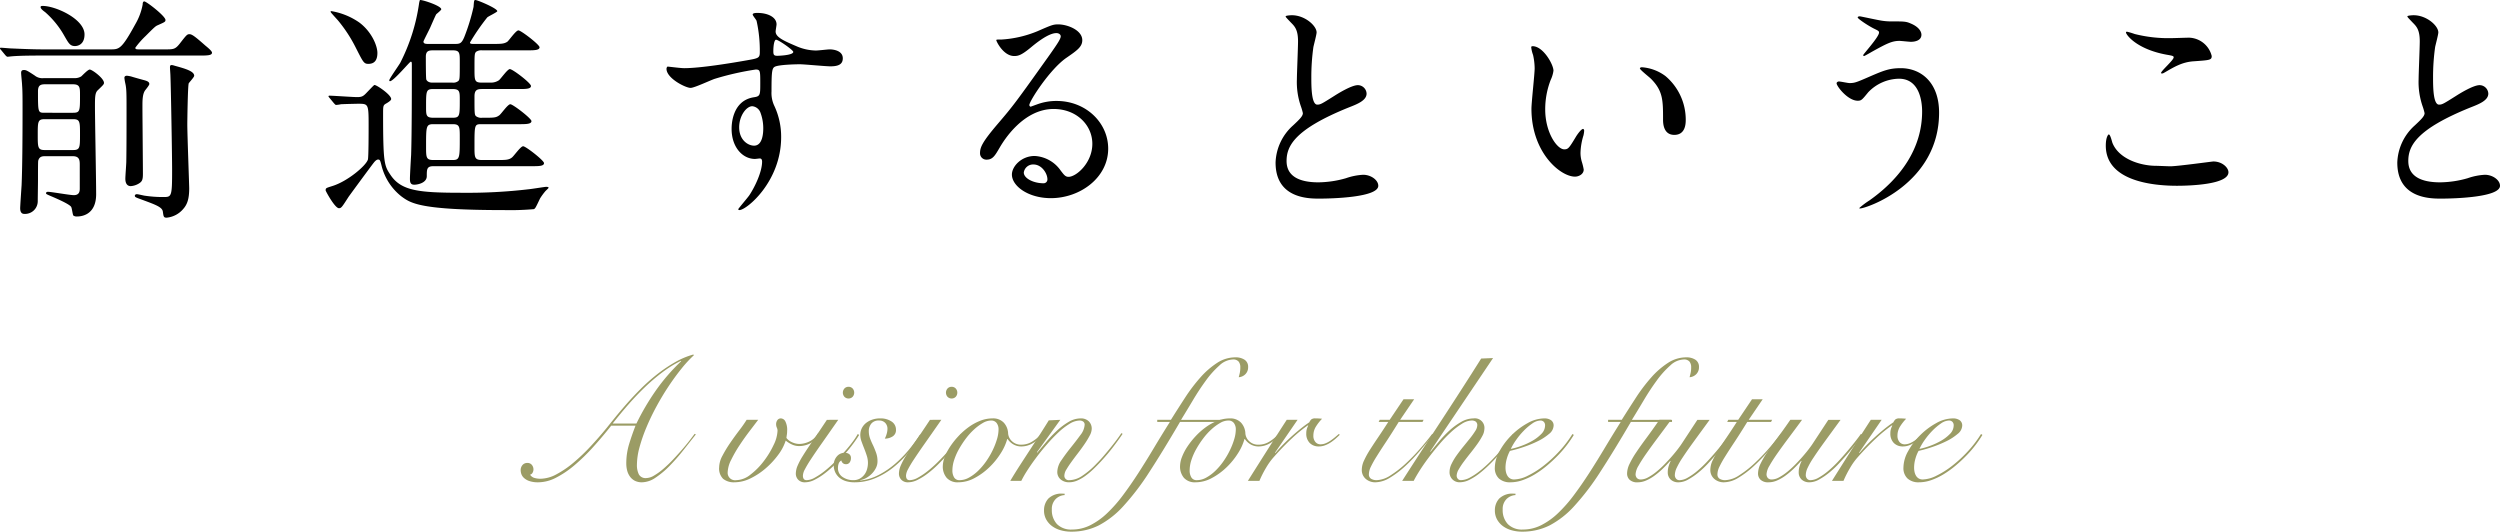 <svg xmlns="http://www.w3.org/2000/svg" width="598.877" height="127.356" viewBox="0 0 598.877 127.356"><defs><style>.cls-1{fill:#9b9c65;}</style></defs><g id="レイヤー_2" data-name="レイヤー 2"><g id="レイヤー_1-2" data-name="レイヤー 1"><path class="cls-1" d="M146.417,101.972q-2.084,2.637-4.294,5.081a46.813,46.813,0,0,1-4.443,4.337,23.262,23.262,0,0,1-4.444,3.019,9.348,9.348,0,0,1-4.252,1.127,6.362,6.362,0,0,1-2.232-.319,3.627,3.627,0,0,1-1.275-.765,2.271,2.271,0,0,1-.6-.936,3.035,3.035,0,0,1-.149-.871,1.86,1.86,0,0,1,.426-1.233,1.46,1.46,0,0,1,1.19-.511,1.3,1.3,0,0,1,1.063.468,1.687,1.687,0,0,1,.383,1.106,1.56,1.56,0,0,1-.213.765.889.889,0,0,1-.595.468,1.8,1.8,0,0,0,1.063.786,5.137,5.137,0,0,0,1.4.192,8.288,8.288,0,0,0,3.848-1.063,23.53,23.53,0,0,0,4.082-2.785,45.373,45.373,0,0,0,4.1-3.912q2.041-2.19,3.912-4.486.807-1.02,2.02-2.509t2.742-3.231q1.532-1.743,3.338-3.551a44.55,44.55,0,0,1,3.848-3.422,35.244,35.244,0,0,1,4.252-2.892,19.379,19.379,0,0,1,4.507-1.913l.127.17a29.23,29.23,0,0,0-3.018,3.274q-1.573,1.956-3.083,4.231t-2.87,4.783q-1.36,2.51-2.4,5a37.848,37.848,0,0,0-1.658,4.784,16.328,16.328,0,0,0-.616,4.209,5.046,5.046,0,0,0,.446,2.232,1.809,1.809,0,0,0,1.807.915,3.826,3.826,0,0,0,1.85-.6,14.533,14.533,0,0,0,2.189-1.573,29.121,29.121,0,0,0,2.275-2.169q1.126-1.189,2.148-2.359t1.828-2.211q.807-1.043,1.276-1.68l.3.128-3.061,3.869a45.256,45.256,0,0,1-3.274,3.72,20.7,20.7,0,0,1-3.338,2.785,5.871,5.871,0,0,1-3.21,1.106,3.742,3.742,0,0,1-1.722-.361,3.308,3.308,0,0,1-1.17-1,4.247,4.247,0,0,1-.68-1.445,6.646,6.646,0,0,1-.212-1.7,15.865,15.865,0,0,1,.68-4.656q.68-2.232,1.531-4.4Zm6.038-.51a58.382,58.382,0,0,1,4.528-7.739,46.322,46.322,0,0,1,6.187-7.185l-.085-.085a27.332,27.332,0,0,0-4.4,2.721,46.216,46.216,0,0,0-4.189,3.571q-2.04,1.957-3.975,4.167t-3.763,4.55Z"/><path class="cls-1" d="M181.624,100.569l-2.041,2.679q-1.234,1.615-2.4,3.38a30.86,30.86,0,0,0-2.02,3.508,7.114,7.114,0,0,0-.85,3.019,1.779,1.779,0,0,0,2.041,1.871,5.667,5.667,0,0,0,3.4-1.318,16.647,16.647,0,0,0,3.189-3.211,20.947,20.947,0,0,0,2.382-3.911,8.494,8.494,0,0,0,.935-3.423,1.789,1.789,0,0,0-.17-.723,2.06,2.06,0,0,1-.17-.851,1.6,1.6,0,0,1,.3-.935.978.978,0,0,1,.851-.425,1.26,1.26,0,0,1,1.041.68,4.483,4.483,0,0,1,.447,2.339,5.525,5.525,0,0,1-.064.871c-.042.27-.078.532-.106.787a3.341,3.341,0,0,0,1.361,1.042,4.2,4.2,0,0,0,1.743.4,5.7,5.7,0,0,0,2.36-.574,4.712,4.712,0,0,0,2.062-1.892l.34.212a3.842,3.842,0,0,1-.829,1.148,5.85,5.85,0,0,1-1.17.872,5.757,5.757,0,0,1-2.806.744,4.1,4.1,0,0,1-1.785-.4,6.435,6.435,0,0,1-1.446-.914,11.647,11.647,0,0,1-1.807,3.423,19.618,19.618,0,0,1-3,3.231,16.691,16.691,0,0,1-3.635,2.4,8.712,8.712,0,0,1-3.806.935,4.062,4.062,0,0,1-2.742-.829,3.459,3.459,0,0,1-.957-2.743,6.089,6.089,0,0,1,.787-2.785,29.744,29.744,0,0,1,1.849-3.061q1.062-1.552,2.169-3a31.133,31.133,0,0,0,1.785-2.551Z"/><path class="cls-1" d="M200.8,100.569q-2.34,3.36-3.955,5.655t-2.615,3.827a26.258,26.258,0,0,0-1.445,2.424,3.467,3.467,0,0,0-.447,1.445q0,1.107.893,1.106a4.258,4.258,0,0,0,1.978-.617,16.851,16.851,0,0,0,2.359-1.594,28.893,28.893,0,0,0,2.466-2.211q1.233-1.233,2.318-2.445t1.913-2.339a15.722,15.722,0,0,0,1.211-1.849l.341.212q-.512.852-1.382,2.041t-1.977,2.445q-1.107,1.254-2.339,2.487a25.273,25.273,0,0,1-2.508,2.211,14.95,14.95,0,0,1-2.488,1.574,5.126,5.126,0,0,1-2.232.595,2.132,2.132,0,0,1-1.7-.638,2.1,2.1,0,0,1-.553-1.4,5.043,5.043,0,0,1,.405-1.892,17,17,0,0,1,1.3-2.445q.894-1.445,2.318-3.508t3.422-5.081Zm2.466-7.909a1.289,1.289,0,0,1,.978.4,1.5,1.5,0,0,1,0,2,1.386,1.386,0,0,1-1.956,0,1.5,1.5,0,0,1,0-2A1.289,1.289,0,0,1,203.265,92.66Z"/><path class="cls-1" d="M220.68,104.226a37.26,37.26,0,0,1-2.955,4.06,26.206,26.206,0,0,1-3.678,3.636,18.162,18.162,0,0,1-4.358,2.615,12.808,12.808,0,0,1-5.039,1,6.937,6.937,0,0,1-1.913-.255,4.545,4.545,0,0,1-1.552-.765,3.845,3.845,0,0,1-1.063-1.3,4,4,0,0,1-.4-1.85,3.094,3.094,0,0,1,.723-2,2.38,2.38,0,0,1,1.955-.893,1.629,1.629,0,0,1,1.042.319,1.141,1.141,0,0,1,.4.956,1.729,1.729,0,0,1-.3,1.021,1.018,1.018,0,0,1-.892.425,1.052,1.052,0,0,1-.744-.255,1.2,1.2,0,0,1-.362-.638,1.316,1.316,0,0,0-.637.744,3.006,3.006,0,0,0-.171,1,2.5,2.5,0,0,0,1.127,2.233,4.489,4.489,0,0,0,2.53.744,3.178,3.178,0,0,0,1.552-.362,3.514,3.514,0,0,0,1.1-.935,3.841,3.841,0,0,0,.66-1.339,5.734,5.734,0,0,0,.213-1.531,5.568,5.568,0,0,0-.277-1.68q-.278-.87-.617-1.722c-.227-.566-.439-1.127-.638-1.679a4.62,4.62,0,0,1-.3-1.552,3.624,3.624,0,0,1,.383-1.68,3.74,3.74,0,0,1,1.042-1.254,4.963,4.963,0,0,1,1.51-.787,5.742,5.742,0,0,1,1.785-.276,4.718,4.718,0,0,1,2.764.744,2.3,2.3,0,0,1,1.063,1.977,1.756,1.756,0,0,1-.829,1.616,3.459,3.459,0,0,1-1.849.51,5.593,5.593,0,0,0,.446-1.127,4.351,4.351,0,0,0,.191-1.211,2.02,2.02,0,0,0-.531-1.425,1.953,1.953,0,0,0-1.51-.574,2.2,2.2,0,0,0-1.828.744,2.8,2.8,0,0,0-.6,1.807,5.036,5.036,0,0,0,.32,1.786,17.673,17.673,0,0,0,.744,1.7q.383.85.7,1.743a5.9,5.9,0,0,1,.319,2,3.524,3.524,0,0,1-.361,1.552,5.239,5.239,0,0,1-.957,1.36,5.983,5.983,0,0,1-1.339,1.042,4.538,4.538,0,0,1-1.51.553l.085.085a12.368,12.368,0,0,0,4.38-1.34,20.451,20.451,0,0,0,3.891-2.636,28.079,28.079,0,0,0,3.337-3.4,37.692,37.692,0,0,0,2.679-3.636Z"/><path class="cls-1" d="M225.5,100.569q-2.34,3.36-3.954,5.655t-2.616,3.827a26.258,26.258,0,0,0-1.445,2.424,3.463,3.463,0,0,0-.446,1.445q0,1.107.892,1.106a4.258,4.258,0,0,0,1.978-.617,16.851,16.851,0,0,0,2.359-1.594,28.742,28.742,0,0,0,2.466-2.211q1.233-1.233,2.317-2.445t1.915-2.339a15.692,15.692,0,0,0,1.21-1.849l.341.212q-.512.852-1.382,2.041t-1.977,2.445q-1.105,1.254-2.339,2.487a25.273,25.273,0,0,1-2.508,2.211,14.869,14.869,0,0,1-2.488,1.574,5.125,5.125,0,0,1-2.231.595,2.133,2.133,0,0,1-1.7-.638,2.1,2.1,0,0,1-.552-1.4,5.041,5.041,0,0,1,.4-1.892,16.822,16.822,0,0,1,1.3-2.445q.891-1.445,2.317-3.508t3.422-5.081Zm2.466-7.909a1.289,1.289,0,0,1,.978.4,1.5,1.5,0,0,1,0,2,1.386,1.386,0,0,1-1.956,0,1.5,1.5,0,0,1,0-2A1.289,1.289,0,0,1,227.968,92.66Z"/><path class="cls-1" d="M249.538,104.438a8.257,8.257,0,0,1-2.3,1.829,5.31,5.31,0,0,1-2.508.68,3.768,3.768,0,0,1-2.041-.532,4.142,4.142,0,0,1-1.318-1.254h-.085a12.615,12.615,0,0,1-1.573,3.444,17.647,17.647,0,0,1-2.744,3.359,15.719,15.719,0,0,1-3.507,2.552,8.228,8.228,0,0,1-3.912,1.02,3.483,3.483,0,0,1-2.763-1.063,4.154,4.154,0,0,1-.936-2.849,6.237,6.237,0,0,1,.468-2.168,12.716,12.716,0,0,1,1.3-2.488,19.152,19.152,0,0,1,1.955-2.466,16.761,16.761,0,0,1,2.445-2.168A12.466,12.466,0,0,1,234.8,100.8a8.048,8.048,0,0,1,2.956-.574,3.522,3.522,0,0,1,2.7,1.02,4.04,4.04,0,0,1,1.042,2.637,2.88,2.88,0,0,0,.914,1.807,3.075,3.075,0,0,0,2.274.829,4.8,4.8,0,0,0,2.4-.638,9.189,9.189,0,0,0,2.1-1.658Zm-21.388,8.207a3.112,3.112,0,0,0,.425,1.743,1.431,1.431,0,0,0,1.276.638,4.7,4.7,0,0,0,2.275-.617,10.211,10.211,0,0,0,2.168-1.616,15.248,15.248,0,0,0,1.935-2.274,19.235,19.235,0,0,0,1.552-2.637,17.48,17.48,0,0,0,1.041-2.657,8.374,8.374,0,0,0,.383-2.36,2.508,2.508,0,0,0-.446-1.509,1.593,1.593,0,0,0-1.382-.617,3.925,3.925,0,0,0-1.913.574,11.675,11.675,0,0,0-2.063,1.51,15.408,15.408,0,0,0-1.977,2.168,22.691,22.691,0,0,0-1.679,2.551,14.233,14.233,0,0,0-1.17,2.636A8.074,8.074,0,0,0,228.15,112.645Z"/><path class="cls-1" d="M254,100.569l-5.614,7.781.085.085q.894-1.062,2.084-2.487a30.378,30.378,0,0,1,2.551-2.7,16.33,16.33,0,0,1,2.828-2.147,5.67,5.67,0,0,1,2.912-.872,2.678,2.678,0,0,1,1.978.7,2.447,2.447,0,0,1,.7,1.808,3.616,3.616,0,0,1-.489,1.615,20.535,20.535,0,0,1-1.211,2q-.725,1.064-1.573,2.168t-1.574,2.105q-.723,1-1.211,1.828a2.9,2.9,0,0,0-.49,1.382,1.053,1.053,0,0,0,1.191,1.191,5.681,5.681,0,0,0,2.891-.914,19.592,19.592,0,0,0,3.657-3.083q.851-.85,1.722-1.871t1.68-2.02q.807-1,1.467-1.892t1.041-1.488l.3.17q-.852,1.276-2.19,3.04t-2.913,3.466q-.934,1.02-1.913,1.956a18.12,18.12,0,0,1-1.956,1.636,10,10,0,0,1-1.935,1.106,4.836,4.836,0,0,1-1.891.4,3.058,3.058,0,0,1-2.041-.68,2.314,2.314,0,0,1-.809-1.871A5.078,5.078,0,0,1,254.3,110.2q1.02-1.509,2.253-3.04t2.254-2.934a4.417,4.417,0,0,0,1.021-2.466.9.9,0,0,0-.341-.766,1.448,1.448,0,0,0-.892-.255,4.756,4.756,0,0,0-2.381.787,15.974,15.974,0,0,0-2.7,2.083,38.985,38.985,0,0,0-2.763,2.892q-1.383,1.594-2.572,3.189t-2.126,3.061a24.172,24.172,0,0,0-1.4,2.445H242.01q1.107-1.87,2.361-3.806t2.487-3.826q1.231-1.891,2.36-3.657t2.019-3.21Z"/><path class="cls-1" d="M277.217,101.079v-.51h3.273q1.658-2.636,3.4-5.315a40.148,40.148,0,0,1,3.658-4.826,19.56,19.56,0,0,1,4-3.487,7.976,7.976,0,0,1,4.38-1.339,3.876,3.876,0,0,1,2.21.574,1.982,1.982,0,0,1,.85,1.765,2.311,2.311,0,0,1-.638,1.679,2.455,2.455,0,0,1-1.615.744q.168-.594.277-1.126a6.547,6.547,0,0,0,.106-1.255,2.132,2.132,0,0,0-.4-1.36,1.665,1.665,0,0,0-1.382-.511,4.957,4.957,0,0,0-3.211,1.425,22.131,22.131,0,0,0-3.232,3.593q-1.593,2.168-3.1,4.7t-2.87,4.741h9.609v.51h-9.864q-4.083,6.975-7.314,11.948a59.555,59.555,0,0,1-6.208,8.164,21.461,21.461,0,0,1-5.953,4.677,14.522,14.522,0,0,1-6.59,1.488,9.282,9.282,0,0,1-2.445-.318,6.432,6.432,0,0,1-2.062-.957,5.034,5.034,0,0,1-1.446-1.595,4.385,4.385,0,0,1-.552-2.232,4.1,4.1,0,0,1,1.042-2.827,4.5,4.5,0,0,1,3.507-1.17h.383v.34a3.284,3.284,0,0,0-2.169.978,3.338,3.338,0,0,0-.892,2.466,4.886,4.886,0,0,0,1.232,3.508,4.755,4.755,0,0,0,3.614,1.3,9.657,9.657,0,0,0,4.38-1.042,16.822,16.822,0,0,0,4.019-2.87,33.742,33.742,0,0,0,3.784-4.294q1.848-2.466,3.7-5.336t3.72-6q1.87-3.125,3.827-6.229Z"/><path class="cls-1" d="M306.371,104.438a8.239,8.239,0,0,1-2.3,1.829,5.314,5.314,0,0,1-2.509.68,3.77,3.77,0,0,1-2.041-.532,4.138,4.138,0,0,1-1.317-1.254h-.085a12.645,12.645,0,0,1-1.573,3.444,17.685,17.685,0,0,1-2.744,3.359,15.765,15.765,0,0,1-3.507,2.552,8.229,8.229,0,0,1-3.913,1.02,3.484,3.484,0,0,1-2.763-1.063,4.154,4.154,0,0,1-.936-2.849,6.237,6.237,0,0,1,.468-2.168,12.716,12.716,0,0,1,1.3-2.488,19.162,19.162,0,0,1,1.956-2.466,16.709,16.709,0,0,1,2.445-2.168,12.46,12.46,0,0,1,2.784-1.531,8.052,8.052,0,0,1,2.956-.574,3.524,3.524,0,0,1,2.7,1.02,4.034,4.034,0,0,1,1.041,2.637,2.885,2.885,0,0,0,.914,1.807,3.077,3.077,0,0,0,2.275.829,4.806,4.806,0,0,0,2.4-.638,9.211,9.211,0,0,0,2.1-1.658Zm-21.388,8.207a3.1,3.1,0,0,0,.426,1.743,1.43,1.43,0,0,0,1.275.638,4.7,4.7,0,0,0,2.275-.617,10.241,10.241,0,0,0,2.169-1.616,15.243,15.243,0,0,0,1.934-2.274,19.034,19.034,0,0,0,1.552-2.637,17.384,17.384,0,0,0,1.042-2.657,8.41,8.41,0,0,0,.383-2.36,2.508,2.508,0,0,0-.446-1.509,1.593,1.593,0,0,0-1.382-.617,3.928,3.928,0,0,0-1.914.574,11.707,11.707,0,0,0-2.062,1.51,15.347,15.347,0,0,0-1.977,2.168,22.7,22.7,0,0,0-1.68,2.551,14.294,14.294,0,0,0-1.169,2.636A8.047,8.047,0,0,0,284.983,112.645Z"/><path class="cls-1" d="M310.831,100.569l-5.4,7.866.085.085q.6-.721,1.51-1.679t2-1.956q1.086-1,2.276-1.977t2.338-1.744a2.563,2.563,0,0,1,.468-.68,1.477,1.477,0,0,1,1.02-.255q.468,0,.83.021t.743.064a11,11,0,0,0-1.4,1.764,4.076,4.076,0,0,0-.681,2.275,2.229,2.229,0,0,0,.489,1.531,1.551,1.551,0,0,0,1.212.553,3.254,3.254,0,0,0,1.254-.255,6.259,6.259,0,0,0,1.169-.638c.368-.255.724-.524,1.063-.808s.638-.538.893-.765l.255.17q-.425.425-.978.914a11.014,11.014,0,0,1-1.19.914,6.838,6.838,0,0,1-1.36.7,4.148,4.148,0,0,1-1.489.276,2.959,2.959,0,0,1-2.19-.829,3.131,3.131,0,0,1-.829-2.317,3.582,3.582,0,0,1,.468-1.829l-.085-.085a33.7,33.7,0,0,0-3.827,3.125q-2.084,1.936-4.422,4.571a15.412,15.412,0,0,0-1.764,2.466,25.123,25.123,0,0,0-1.595,3.147h-2.763q2.3-3.657,4.591-7.271t4.72-7.356Z"/><path class="cls-1" d="M338.766,95.637l-3.359,4.932h5.613l-.256.51h-5.7q-1.7,2.765-3.04,4.784t-2.254,3.486a24.824,24.824,0,0,0-1.382,2.466,4.261,4.261,0,0,0-.467,1.765,1.191,1.191,0,0,0,.552,1.127,2.51,2.51,0,0,0,1.276.319,6.464,6.464,0,0,0,3.381-1.17,25.168,25.168,0,0,0,3.677-2.87,46.579,46.579,0,0,0,3.487-3.614q1.657-1.913,2.806-3.444l.255.17q-1.446,1.828-3.168,3.848a41.786,41.786,0,0,1-3.55,3.7,22.562,22.562,0,0,1-3.677,2.785,6.873,6.873,0,0,1-3.508,1.106,3.418,3.418,0,0,1-2.276-.808,2.789,2.789,0,0,1-.956-2.253,5.348,5.348,0,0,1,.553-2.19,21.5,21.5,0,0,1,1.445-2.615q.892-1.4,2.02-3.062t2.317-3.529h-2.3l.255-.51H332.9l3.317-4.932Z"/><path class="cls-1" d="M357.662,85.772,342.61,108.138l.085.085q.849-1.064,2-2.445a27.13,27.13,0,0,1,2.488-2.615,15.639,15.639,0,0,1,2.828-2.084,5.958,5.958,0,0,1,2.976-.85,2.293,2.293,0,0,1,2.594,2.594,3.629,3.629,0,0,1-.489,1.615,17.012,17.012,0,0,1-1.234,1.977q-.744,1.042-1.594,2.1t-1.594,2.062a17.774,17.774,0,0,0-1.234,1.871,3.173,3.173,0,0,0-.489,1.467,1.157,1.157,0,0,0,.277.787.936.936,0,0,0,.744.319,4.661,4.661,0,0,0,2.147-.617,15.523,15.523,0,0,0,2.424-1.616,29.334,29.334,0,0,0,2.487-2.232q1.233-1.233,2.276-2.445t1.87-2.3a16.323,16.323,0,0,0,1.212-1.764l.254.085a21.647,21.647,0,0,1-1.317,1.956q-.851,1.147-1.934,2.423t-2.339,2.53a29.97,29.97,0,0,1-2.509,2.254,14.21,14.21,0,0,1-2.487,1.615,5.178,5.178,0,0,1-2.3.617,2.376,2.376,0,0,1-2.509-2.551,4.376,4.376,0,0,1,.489-1.871,13.763,13.763,0,0,1,1.233-2.062q.744-1.043,1.594-2.084t1.6-1.977a18.523,18.523,0,0,0,1.232-1.722,2.673,2.673,0,0,0,.49-1.339,1.042,1.042,0,0,0-.383-.936,1.652,1.652,0,0,0-.936-.255,4.649,4.649,0,0,0-2.359.787,17.047,17.047,0,0,0-2.679,2.062,33.1,33.1,0,0,0-2.742,2.87q-1.362,1.595-2.573,3.21t-2.126,3.062q-.915,1.446-1.424,2.466h-2.764q2.339-3.657,4.805-7.441t4.911-7.526q2.444-3.741,4.783-7.377t4.422-6.952Z"/><path class="cls-1" d="M377.012,104.183a27.954,27.954,0,0,1-1.594,2.339,26.8,26.8,0,0,1-2.169,2.53,35.375,35.375,0,0,1-2.594,2.423,23.317,23.317,0,0,1-2.87,2.084,15.628,15.628,0,0,1-3,1.445,8.855,8.855,0,0,1-2.955.532,3.894,3.894,0,0,1-2.764-.914,3.4,3.4,0,0,1-.978-2.615,8.225,8.225,0,0,1,1.127-3.933,16.671,16.671,0,0,1,2.87-3.806,16.966,16.966,0,0,1,3.827-2.891,8.284,8.284,0,0,1,4-1.148,2.714,2.714,0,0,1,1.658.446,1.52,1.52,0,0,1,.6,1.3,2.673,2.673,0,0,1-1.106,1.977,12.665,12.665,0,0,1-2.7,1.744,27.662,27.662,0,0,1-3.423,1.4,29.243,29.243,0,0,1-3.231.914,8.913,8.913,0,0,0-.766,1.913,7.875,7.875,0,0,0-.3,2.126,4.683,4.683,0,0,0,.106,1,3.037,3.037,0,0,0,.341.892,1.888,1.888,0,0,0,.637.66,1.835,1.835,0,0,0,1,.255,7.791,7.791,0,0,0,3.295-.915,21.415,21.415,0,0,0,3.849-2.444,30.663,30.663,0,0,0,3.741-3.487,26.619,26.619,0,0,0,3.062-4.039Zm-6.888-2.253a1.162,1.162,0,0,0-.32-.893,1.107,1.107,0,0,0-.786-.3,3.522,3.522,0,0,0-1.934.7,13.3,13.3,0,0,0-2.063,1.743,17.5,17.5,0,0,0-1.849,2.232,13.863,13.863,0,0,0-1.254,2.126,16.207,16.207,0,0,0,2.339-.659,16.917,16.917,0,0,0,2.7-1.212,9.684,9.684,0,0,0,2.232-1.679A2.916,2.916,0,0,0,370.124,101.93Z"/><path class="cls-1" d="M385.219,101.079v-.51h3.273q1.659-2.636,3.4-5.315a40.144,40.144,0,0,1,3.657-4.826,19.56,19.56,0,0,1,4-3.487,7.976,7.976,0,0,1,4.379-1.339,3.877,3.877,0,0,1,2.211.574,1.982,1.982,0,0,1,.85,1.765,2.311,2.311,0,0,1-.638,1.679,2.457,2.457,0,0,1-1.615.744c.112-.4.2-.772.276-1.126a6.461,6.461,0,0,0,.107-1.255,2.132,2.132,0,0,0-.4-1.36,1.665,1.665,0,0,0-1.382-.511,4.953,4.953,0,0,0-3.21,1.425,22.039,22.039,0,0,0-3.232,3.593q-1.594,2.168-3.1,4.7t-2.87,4.741h9.609v.51h-9.864q-4.083,6.975-7.314,11.948a59.475,59.475,0,0,1-6.208,8.164,21.458,21.458,0,0,1-5.952,4.677,14.53,14.53,0,0,1-6.591,1.488,9.282,9.282,0,0,1-2.445-.318,6.417,6.417,0,0,1-2.061-.957,5.025,5.025,0,0,1-1.447-1.595,4.385,4.385,0,0,1-.552-2.232,4.1,4.1,0,0,1,1.042-2.827,4.506,4.506,0,0,1,3.507-1.17h.383v.34a3.284,3.284,0,0,0-2.169.978,3.338,3.338,0,0,0-.892,2.466,4.882,4.882,0,0,0,1.233,3.508,4.752,4.752,0,0,0,3.614,1.3,9.656,9.656,0,0,0,4.379-1.042,16.822,16.822,0,0,0,4.019-2.87,33.742,33.742,0,0,0,3.784-4.294q1.85-2.466,3.7-5.336t3.721-6q1.871-3.125,3.826-6.229Z"/><path class="cls-1" d="M400.311,100.569q-1.657,2.254-3.188,4.3t-2.722,3.741q-1.191,1.7-1.891,2.955a4.484,4.484,0,0,0-.7,1.978,1.311,1.311,0,0,0,.341,1,1.255,1.255,0,0,0,.893.319,3.782,3.782,0,0,0,1.764-.511,12.465,12.465,0,0,0,1.956-1.318,22.7,22.7,0,0,0,1.957-1.786q.955-.977,1.785-1.934t1.446-1.765q.615-.807.914-1.275l3.741-5.7h2.935q-2.3,3.147-3.891,5.336t-2.594,3.721a18.759,18.759,0,0,0-1.424,2.487,4.229,4.229,0,0,0-.425,1.68,1.32,1.32,0,0,0,.3.871,1.039,1.039,0,0,0,.85.362,4.131,4.131,0,0,0,1.956-.617,14.762,14.762,0,0,0,2.3-1.616,26.764,26.764,0,0,0,2.361-2.253q1.169-1.254,2.211-2.488t1.891-2.317q.852-1.085,1.318-1.764l.426.127q-.511.725-1.361,1.85t-1.913,2.381q-1.064,1.254-2.254,2.551a23.192,23.192,0,0,1-2.444,2.317,16.173,16.173,0,0,1-2.467,1.68,4.8,4.8,0,0,1-2.275.659,2.653,2.653,0,0,1-1.892-.659,2.307,2.307,0,0,1-.7-1.765,4.89,4.89,0,0,1,.276-1.637,7.105,7.105,0,0,1,.4-1l-.085-.085q-.892,1.02-1.871,1.956a18.134,18.134,0,0,1-1.956,1.637,10.321,10.321,0,0,1-1.977,1.127,5.031,5.031,0,0,1-1.977.425,2.63,2.63,0,0,1-1.956-.617,2.04,2.04,0,0,1-.6-1.466,5.478,5.478,0,0,1,.575-2.3,21.282,21.282,0,0,1,1.594-2.763q1.022-1.531,2.445-3.444t3.126-4.38Z"/><path class="cls-1" d="M422.26,95.637l-3.36,4.932h5.613l-.255.51h-5.7q-1.7,2.765-3.04,4.784t-2.254,3.486a24.583,24.583,0,0,0-1.381,2.466,4.249,4.249,0,0,0-.468,1.765,1.191,1.191,0,0,0,.552,1.127,2.513,2.513,0,0,0,1.276.319,6.464,6.464,0,0,0,3.381-1.17,25.168,25.168,0,0,0,3.677-2.87,46.579,46.579,0,0,0,3.487-3.614q1.657-1.913,2.806-3.444l.255.17q-1.446,1.828-3.168,3.848a41.921,41.921,0,0,1-3.549,3.7,22.611,22.611,0,0,1-3.678,2.785,6.873,6.873,0,0,1-3.508,1.106,3.414,3.414,0,0,1-2.275-.808,2.786,2.786,0,0,1-.956-2.253,5.345,5.345,0,0,1,.552-2.19,21.381,21.381,0,0,1,1.446-2.615q.891-1.4,2.019-3.062t2.318-3.529h-2.3l.254-.51h2.381l3.317-4.932Z"/><path class="cls-1" d="M431.681,100.569q-1.657,2.254-3.188,4.3t-2.722,3.741q-1.191,1.7-1.891,2.955a4.484,4.484,0,0,0-.7,1.978,1.311,1.311,0,0,0,.341,1,1.255,1.255,0,0,0,.893.319,3.789,3.789,0,0,0,1.765-.511,12.511,12.511,0,0,0,1.956-1.318,22.838,22.838,0,0,0,1.956-1.786q.955-.977,1.785-1.934t1.446-1.765q.615-.807.914-1.275l3.741-5.7h2.935q-2.3,3.147-3.891,5.336t-2.593,3.721A18.786,18.786,0,0,0,433,112.113a4.246,4.246,0,0,0-.425,1.68,1.325,1.325,0,0,0,.3.871,1.039,1.039,0,0,0,.85.362,4.131,4.131,0,0,0,1.956-.617,14.762,14.762,0,0,0,2.3-1.616,26.764,26.764,0,0,0,2.361-2.253q1.168-1.254,2.211-2.488t1.891-2.317q.852-1.085,1.319-1.764l.425.127q-.51.725-1.361,1.85t-1.913,2.381q-1.064,1.254-2.254,2.551a23.192,23.192,0,0,1-2.444,2.317,16.124,16.124,0,0,1-2.467,1.68,4.8,4.8,0,0,1-2.274.659,2.656,2.656,0,0,1-1.893-.659,2.307,2.307,0,0,1-.7-1.765,4.915,4.915,0,0,1,.276-1.637,7.105,7.105,0,0,1,.4-1l-.085-.085q-.892,1.02-1.871,1.956a18.134,18.134,0,0,1-1.956,1.637,10.321,10.321,0,0,1-1.977,1.127,5.027,5.027,0,0,1-1.977.425,2.63,2.63,0,0,1-1.956-.617,2.04,2.04,0,0,1-.6-1.466,5.478,5.478,0,0,1,.575-2.3,21.4,21.4,0,0,1,1.594-2.763q1.022-1.531,2.445-3.444t3.126-4.38Z"/><path class="cls-1" d="M450.751,100.569l-5.4,7.866.085.085q.6-.721,1.51-1.679t2-1.956q1.086-1,2.276-1.977t2.338-1.744a2.563,2.563,0,0,1,.468-.68,1.477,1.477,0,0,1,1.02-.255q.468,0,.83.021t.743.064a10.949,10.949,0,0,0-1.4,1.764,4.069,4.069,0,0,0-.681,2.275,2.229,2.229,0,0,0,.489,1.531,1.551,1.551,0,0,0,1.212.553,3.254,3.254,0,0,0,1.254-.255,6.259,6.259,0,0,0,1.169-.638c.368-.255.724-.524,1.063-.808s.638-.538.893-.765l.255.17q-.425.425-.978.914a11.014,11.014,0,0,1-1.19.914,6.838,6.838,0,0,1-1.36.7,4.148,4.148,0,0,1-1.489.276,2.959,2.959,0,0,1-2.19-.829,3.131,3.131,0,0,1-.829-2.317,3.582,3.582,0,0,1,.468-1.829l-.085-.085a33.611,33.611,0,0,0-3.827,3.125q-2.084,1.936-4.422,4.571a15.412,15.412,0,0,0-1.764,2.466,25.123,25.123,0,0,0-1.6,3.147h-2.764q2.3-3.657,4.592-7.271t4.72-7.356Z"/><path class="cls-1" d="M474.894,104.183a27.954,27.954,0,0,1-1.594,2.339,26.8,26.8,0,0,1-2.169,2.53,35.375,35.375,0,0,1-2.594,2.423,23.317,23.317,0,0,1-2.87,2.084,15.628,15.628,0,0,1-3,1.445,8.86,8.86,0,0,1-2.955.532,3.894,3.894,0,0,1-2.764-.914,3.4,3.4,0,0,1-.979-2.615,8.225,8.225,0,0,1,1.127-3.933,16.671,16.671,0,0,1,2.87-3.806,16.994,16.994,0,0,1,3.828-2.891,8.284,8.284,0,0,1,4-1.148,2.716,2.716,0,0,1,1.658.446,1.522,1.522,0,0,1,.6,1.3,2.677,2.677,0,0,1-1.106,1.977,12.69,12.69,0,0,1-2.7,1.744,27.726,27.726,0,0,1-3.423,1.4,29.3,29.3,0,0,1-3.231.914,8.913,8.913,0,0,0-.766,1.913,7.875,7.875,0,0,0-.3,2.126,4.683,4.683,0,0,0,.106,1,3.064,3.064,0,0,0,.34.892,1.9,1.9,0,0,0,.638.66,1.835,1.835,0,0,0,1,.255,7.8,7.8,0,0,0,3.295-.915,21.415,21.415,0,0,0,3.849-2.444,30.736,30.736,0,0,0,3.741-3.487,26.611,26.611,0,0,0,3.061-4.039Zm-6.888-2.253a1.162,1.162,0,0,0-.32-.893,1.109,1.109,0,0,0-.786-.3,3.52,3.52,0,0,0-1.934.7,13.3,13.3,0,0,0-2.063,1.743,17.5,17.5,0,0,0-1.85,2.232,13.931,13.931,0,0,0-1.253,2.126,16.164,16.164,0,0,0,2.338-.659,16.928,16.928,0,0,0,2.7-1.212,9.684,9.684,0,0,0,2.232-1.679A2.916,2.916,0,0,0,468.006,101.93Z"/><path d="M39.581,11.829c1.934,0,2.389,0,3.469-1.365,1.593-2.047,1.763-2.275,2.332-2.275.625,0,1.422.626,3.81,2.73.91.739,1.593,1.365,1.593,1.706,0,.682-1.195.682-3.014.682H10.237c-1.308,0-5.233,0-7.223.171-.17,0-1.023.114-1.194.114s-.284-.114-.512-.341L.228,11.943C0,11.715,0,11.658,0,11.544c0-.056.057-.113.171-.113.4,0,2.161.17,2.5.17,2.616.114,5.175.228,7.791.228h15.98c2.1,0,2.673,0,5.972-6.028a14.556,14.556,0,0,0,1.763-4.72c0-.342.056-.74.4-.74.511,0,5.061,3.526,5.061,4.436,0,.455-.171.512-1.82,1.251-.568.228-.853.512-2.957,2.616a20.336,20.336,0,0,0-2.445,2.787c0,.4.284.4,1.194.4ZM10.805,37.42c-.568,0-1.365,0-1.649,1.081C9.1,38.728,9.1,41,9.1,43.221c0,.739-.057,4.208-.057,5A3.047,3.047,0,0,1,5.8,51.239c-.8,0-.967-.739-.967-1.364,0-.512.284-4.664.341-5.517.171-3.981.228-10.976.228-17.8,0-3.128,0-4.777-.114-6.2,0-.4-.227-2.445-.227-2.9,0-.512.227-.683.682-.683.512,0,.739.114,2.559,1.308a2.913,2.913,0,0,0,2.218.626h7.222a2.879,2.879,0,0,0,1.707-.4c.284-.228,1.592-1.649,2.047-1.649.568,0,3.412,2.1,3.412,3.184,0,.342-.171.512-1.535,1.82-.626.626-.626,1.706-.626,3.981,0,2.957.284,17.573.284,20.871,0,5.118-3.7,5.346-4.606,5.346a1.369,1.369,0,0,1-.853-.228c-.171-.227-.342-1.762-.512-2.047-.4-.739-4.1-2.275-5.289-2.786-.626-.285-.739-.342-.739-.512,0-.285.284-.341.455-.341.8,0,5.232.8,6.2.8,1.421,0,1.421-1.081,1.421-1.65V39.581c0-1.08,0-2.161-1.649-2.161Zm-.114-8.872c-1.649,0-1.649.626-1.649,3.754,0,2.957,0,3.64,1.649,3.64h6.825c1.649,0,1.649-.626,1.649-3.754,0-3.014,0-3.64-1.649-3.64Zm6.768-1.535c1.706,0,1.706-.4,1.706-4.208,0-1.82,0-2.616-1.706-2.616h-6.71c-1.2,0-1.65.4-1.65,1.706,0,5.118,0,5.118,1.65,5.118Zm.512-15.98c-1.2,0-1.535-.683-2.559-2.446A21.5,21.5,0,0,0,10.805,2.9c-.967-.682-1.08-1.023-1.08-1.194,0-.284.284-.284.512-.284,3.071,0,10.009,3.128,10.009,6.824C20.246,10.748,18.54,11.033,17.971,11.033Zm16.208,8.075c.853.228,1.592.4,1.592,1.024,0,.284-.853,1.308-1.023,1.535-.626.91-.626,2.446-.626,3.811,0,2.559.113,13.876.113,16.207,0,1.422-.227,1.82-.966,2.275a4.3,4.3,0,0,1-1.934.626c-.966,0-1.308-.8-1.308-1.763,0-.683.228-3.526.228-4.152.057-3.184.057-8.246.057-12.34,0-3.811,0-5.062-.285-6.313a11.361,11.361,0,0,1-.227-1.365c0-.341.227-.512.625-.512a8.75,8.75,0,0,1,.967.171C31.9,18.483,33.951,19.051,34.179,19.108Zm6.54-2.957c0-.4.056-.569.455-.569a3.987,3.987,0,0,1,.682.171c2.5.682,4.664,1.308,4.664,2.388,0,.342-1.138,1.536-1.309,1.82-.227.569-.341,8.986-.341,9.839,0,2.388.455,14.444.455,15.354,0,2.56-.512,3.867-1.422,4.891a5.923,5.923,0,0,1-3.981,2.1c-.739,0-.739-.284-.909-1.421-.114-1.138-1.82-1.707-5.346-3.014-1.251-.455-1.365-.512-1.365-.854,0-.17.227-.341.455-.341.285,0,1.478.285,1.763.341a29.223,29.223,0,0,0,4.72.342c1.877,0,1.99-.171,1.99-6.54,0-3.071-.284-19.791-.4-22.35C40.833,17.857,40.719,16.549,40.719,16.151Z"/><path d="M78.919,23.43c-.227-.284-.227-.284-.227-.341a.182.182,0,0,1,.17-.171c.967,0,5.63.342,6.711.342,1.251,0,1.535-.285,2.445-1.252,1.422-1.478,1.593-1.649,1.707-1.649.511,0,3.98,2.332,3.98,3.356,0,.227-.227.511-1.194,1.08-.74.4-.74.626-.74,2.559,0,11.545.285,12.341,1.707,14.445,2.559,3.924,6.767,4.379,17.174,4.379a126.072,126.072,0,0,0,16.1-.853c.625-.057,3.81-.569,4.037-.569.171,0,.626,0,.626.228,0,.113-.74.739-.853.91a14.89,14.89,0,0,0-1.195,1.649c-1.023,2.161-1.137,2.388-1.478,2.559a64.745,64.745,0,0,1-7,.227c-20.189,0-22.407-1.592-24.681-3.241a13.537,13.537,0,0,1-4.777-7.279c-.342-1.365-.4-1.593-.853-1.593-.4,0-.8.455-1.024.74-.342.4-6.029,8.132-6.085,8.246-1.536,2.388-1.706,2.673-2.275,2.673-.967,0-3.185-4.095-3.185-4.266,0-.568.114-.568,1.536-1.023,3.753-1.138,8.189-4.948,8.587-6.37.171-.568.171-6.938.171-8.189,0-5.175-.057-5.175-2.559-5.175-.228,0-2.844.057-4.038.114a7.543,7.543,0,0,1-1.194.17c-.171,0-.285-.17-.512-.4ZM88.246,15.3c-1.081,0-1.251-.4-3.014-3.867a34.038,34.038,0,0,0-4.266-6.54C79.374,3.128,79.2,2.957,79.2,2.787c0-.114.113-.114.227-.114A16.51,16.51,0,0,1,86.085,5.4c2.957,2.217,4.322,5.573,4.322,7.279C90.407,14.16,89.9,15.3,88.246,15.3Zm20.814-4.777c1.137,0,1.536-.171,2.161-1.649a47.914,47.914,0,0,0,2.218-7.223c.114-1.478.114-1.649.455-1.649.455,0,5.232,1.99,5.232,2.673,0,.227-2.047,1.194-2.389,1.478a51.325,51.325,0,0,0-4.151,6.029c0,.341.341.341,1.023.341h4.38c1.99,0,2.729,0,3.526-.512.454-.341,2.047-2.73,2.673-2.73s5.061,3.412,5.061,4.038c0,.739-1.308.739-3.071.739H115.486a2.2,2.2,0,0,0-1.422.342c-.4.4-.4.739-.4,4.037,0,2.9,0,3.356,1.819,3.356h2.1a3.417,3.417,0,0,0,1.934-.569c.455-.341,2.047-2.673,2.616-2.673.682,0,5.061,3.355,5.061,4.038,0,.739-1.251.739-3.013.739h-8.7c-1.194,0-1.819.228-1.819,1.763,0,3.924,0,4.379.341,4.72a2.075,2.075,0,0,0,1.478.4c2.844,0,3.3,0,4.095-.568.455-.285,2.047-2.673,2.673-2.673s5.061,3.412,5.061,4.037c0,.74-1.308.74-3.071.74h-8.815c-1.762,0-1.762,0-1.762,5.4,0,2.559,0,3.185,1.819,3.185h3.64c1.934,0,2.729,0,3.469-.569.455-.284,2.1-2.729,2.73-2.729s5,3.412,5,4.037c0,.74-1.251.74-3.014.74H103.828c-1.592,0-1.592.739-1.592,2.388,0,1.592-2.105,2.047-3.014,2.047S98.2,43.619,98.2,42.823c0-.853.227-4.777.284-5.687.171-5.062.171-15.981.171-21.326,0-.91,0-1.024-.284-1.024-.228,0-4.095,4.663-4.948,4.663-.114,0-.171-.113-.171-.227,0-.341,2.218-3.469,2.616-4.152A45.012,45.012,0,0,0,100.416.626c.057-.171.114-.626.228-.626.795,0,5.061,1.422,5.061,2.218,0,.227-1.024,1.024-1.195,1.194-.113.171-.284.512-1.478,3.242-.228.512-1.593,3.127-1.593,3.3,0,.569.626.569,1.251.569Zm-.683,9.27a1.892,1.892,0,0,0,1.422-.4c.342-.341.342-.739.342-4.549,0-2.161,0-2.787-1.706-2.787h-4.664c-1.023,0-1.763.114-1.763,1.536,0,.8,0,5.175.114,5.459.057.171.4.74,1.421.74Zm-.056,8.416c1.82,0,1.82-.4,1.82-4.208,0-2.1,0-2.673-1.82-2.673h-4.436c-1.82,0-1.82.4-1.82,4.265,0,2.048,0,2.616,1.82,2.616Zm.114,10.123c1.706,0,1.706-.569,1.706-5.346,0-2.616,0-3.241-1.706-3.241h-4.607c-1.763,0-1.763.512-1.763,5.345,0,2.616,0,3.242,1.763,3.242Z"/><path d="M163.89,16.331c3.789,0,10.928-1.154,14.937-1.867,2.856-.5,3.186-.55,3.186-1.977a32.823,32.823,0,0,0-.769-7.469c-.055-.275-.934-1.263-.934-1.538,0-.384.824-.384,1.153-.384,2.417,0,4.558.988,4.558,2.746,0,.274-.219,1.428-.219,1.7,0,1.263,1.593,2.087,4.832,3.46a12.072,12.072,0,0,0,4.833,1.1c.549,0,2.856-.274,3.295-.274.714,0,3.13.219,3.13,2.141,0,1.428-1.043,1.922-2.965,1.922-1.154,0-6.26-.494-7.3-.494-1.318,0-4.888.11-5.931.549-.769.33-.879,1.1-.879,5.931a7.174,7.174,0,0,0,.714,3.57,17.4,17.4,0,0,1,1.593,7.414c0,10.653-8.293,17.463-10,17.463-.11,0-.274-.055-.274-.22,0-.109,2.251-2.745,2.635-3.3,1.428-2.141,3.076-5.711,3.076-8.072,0-.165,0-.769-.549-.769-.165,0-.989.11-1.154.11-2.965,0-5.6-2.8-5.6-7.194,0-.714,0-6.755,5.326-7.579,1.539-.22,1.539-.549,1.539-3.35,0-2.965,0-3.295-1.1-3.295a68.088,68.088,0,0,0-9.72,2.2c-.934.274-4.943,2.2-5.876,2.2-1.208,0-5.766-2.307-5.766-4.559,0-.219.109-.494.274-.549C160.485,16,163.121,16.331,163.89,16.331Zm16.31,9.116c-1.373,0-3.13,2.251-3.13,5.052,0,3.076,2.142,4.394,3.57,4.394,2.141,0,2.2-3.3,2.2-4.174a10.7,10.7,0,0,0-.713-3.844A2.32,2.32,0,0,0,180.2,25.447Zm5.052-13.125c0,.879.22,1.043.989,1.043.22,0,3.789-.11,3.789-.933,0-.44-3.679-3.021-4.174-2.911C185.472,9.631,185.252,10.894,185.252,12.322Z"/><path d="M261.671,34.453c0-4.5-3.789-8.347-9.282-8.347-7.249,0-11.916,7.523-12.9,9.226-1.1,1.867-1.647,2.91-3.13,2.91a1.514,1.514,0,0,1-1.593-1.537c0-1.373.44-2.581,4.339-7.139,3.57-4.174,4.119-4.888,12.411-16.53,1.812-2.581,2.582-3.735,2.582-4.339,0-.384-.385-.768-1.044-.768-2.032,0-5.272,2.745-6.205,3.514-2.2,1.812-2.966,1.977-3.9,1.977-2.581,0-4.283-3.514-4.283-3.789,0-.165.164-.165,1.317-.165a26.634,26.634,0,0,0,8.513-1.977c3.4-1.483,3.789-1.647,5-1.647,2.2,0,5.767,1.373,5.767,3.789,0,1.593-1.264,2.471-3.9,4.283-3.954,2.8-8.786,10.325-8.786,11.258,0,.165.164.385.329.385.329-.11,1.043-.385,1.373-.495a13.281,13.281,0,0,1,4.832-.878c7.03,0,12.357,5.217,12.357,11.422,0,6.975-6.755,11.862-13.729,11.862-5.437,0-9.336-2.91-9.336-5.656,0-1.977,2.307-4.448,5.437-4.448a8.11,8.11,0,0,1,6.261,3.514c.768.989,1.1,1.483,1.867,1.483C257.827,42.361,261.671,39.011,261.671,34.453ZM247.557,39.4a2.244,2.244,0,0,0-2.306,1.922c0,1.428,2.361,2.581,4.722,2.581a.91.91,0,0,0,.934-.989C250.907,41.592,249.589,39.4,247.557,39.4Z"/><path d="M309.742,30.06c1.647-1.538,2.361-2.252,2.361-2.966a13.823,13.823,0,0,0-.5-1.7,17.684,17.684,0,0,1-.932-6.425c0-1.263.274-7.634.274-9.061,0-2.746-.77-3.57-1.648-4.449-1.153-1.208-1.318-1.373-1.318-1.537,0-.22,1.318-.275,1.483-.275,3.13,0,5.931,2.526,5.931,4.119,0,.494-.659,2.965-.769,3.514a51.655,51.655,0,0,0-.494,7.249c0,2.087,0,6.535,1.427,6.535.77,0,1.1-.219,4.065-2.086.6-.385,4.063-2.581,5.656-2.581a2.109,2.109,0,0,1,2.087,2.032c0,1.647-2.252,2.526-4.229,3.294C310.071,30.993,308.2,35,308.2,38.572c0,3.734,3.185,5.107,7.634,5.107a24.575,24.575,0,0,0,6.589-.988,14.948,14.948,0,0,1,4.119-.824c1.867,0,3.625,1.263,3.625,2.636,0,2.8-11.2,3.075-14.115,3.075-2.525,0-10.488,0-10.488-8.622A12.451,12.451,0,0,1,309.742,30.06Z"/><path d="M372.134,16.935a7.512,7.512,0,0,1-.66,2.2,19.418,19.418,0,0,0-1.317,7.085c0,5.546,2.855,9.555,4.558,9.555.933,0,1.153-.274,2.8-3.02.33-.549,1.264-1.867,1.7-1.867.165,0,.275.219.275.439a6.558,6.558,0,0,1-.165,1.1,15.373,15.373,0,0,0-.714,4.174,7.444,7.444,0,0,0,.329,2.2,13.738,13.738,0,0,1,.44,1.812c0,1.1-1.154,1.7-2.087,1.7-3.515,0-10.434-5.766-10.434-16.255,0-1.538.769-8.292.769-9.72a15.226,15.226,0,0,0-.385-3.185,7.46,7.46,0,0,1-.44-1.868c0-.164.22-.219.33-.219C369.663,11.059,372.134,15.452,372.134,16.935Zm26.8,1.263a13.669,13.669,0,0,1,4.887,10.489c0,1.043-.109,3.624-2.745,3.624-2.691,0-2.691-2.965-2.691-3.679,0-4.558,0-6.865-2.911-9.775-.439-.439-2.635-2.142-2.635-2.471,0-.165.218-.275.494-.275A10.693,10.693,0,0,1,398.933,18.2Z"/><path d="M464.51,26.985c0,17.079-17.463,22.955-18.947,22.955-.054,0-.164,0-.164-.11a18.38,18.38,0,0,1,2.416-1.812c7.469-5.272,12.631-12.466,12.631-21.308,0-1.757-.33-7.853-5.547-7.853a10.4,10.4,0,0,0-7.358,3.24c-1.484,1.812-1.648,2.032-2.527,2.032-2.361,0-5.052-3.46-5.052-4.174,0-.274.33-.439.549-.439.384,0,2.142.384,2.527.384,1.263,0,1.647-.164,5.052-1.647,3.075-1.318,4.5-1.922,7.249-1.922C460.061,16.331,464.51,19.626,464.51,26.985ZM450.836,4.963a14.792,14.792,0,0,0,2.526.165c2.636,0,3.239,0,4.338.494,2.252.934,2.581,2.2,2.581,2.691,0,1.373-1.482,1.7-2.526,1.7-.439,0-2.362-.219-2.745-.219-1.813,0-3.076.659-6.646,2.636-.274.164-1.7.988-1.812.988a.2.2,0,0,1-.219-.219c0-.22,3.789-4.339,3.789-5.382,0-.33-.111-.44-1.153-.934-1.648-.824-3.955-2.416-3.955-2.691s.44-.274.549-.274C445.728,3.92,450.011,4.853,450.836,4.963Z"/><path d="M519.933,39.835c1.648,0,9.994-1.153,10.269-1.153,2.142,0,3.625,1.482,3.625,2.581,0,2.965-9.336,3.24-12.357,3.24-5.436,0-17.024-.989-17.024-9.61,0-2.087.6-2.691.714-2.691.385,0,.769,1.757.879,2.032,1.538,3.844,6.645,5.491,10.544,5.491C516.968,39.725,519.384,39.835,519.933,39.835Zm.164-30.7c.66,0,3.735-.11,4.339-.11a5.77,5.77,0,0,1,5.382,4.393c0,.989-.494.989-4.284,1.263-2.8.165-4.832,1.428-6.919,2.636-.549.33-.549.275-.769.275-.055,0-.165,0-.165-.11,0-.494,3.021-3.075,3.021-3.734,0-.33-.165-.385-1.758-.659-7.139-1.318-9.665-4.778-9.665-5.327,0-.165.165-.165.274-.165a17.3,17.3,0,0,1,1.813.549A32.921,32.921,0,0,0,520.1,9.137Z"/><path d="M578.448,30.06c1.647-1.538,2.361-2.252,2.361-2.966a13.982,13.982,0,0,0-.494-1.7,17.66,17.66,0,0,1-.933-6.425c0-1.263.274-7.634.274-9.061,0-2.746-.769-3.57-1.647-4.449-1.154-1.208-1.318-1.373-1.318-1.537,0-.22,1.318-.275,1.483-.275,3.129,0,5.93,2.526,5.93,4.119,0,.494-.659,2.965-.768,3.514a51.655,51.655,0,0,0-.494,7.249c0,2.087,0,6.535,1.427,6.535.769,0,1.1-.219,4.064-2.086.6-.385,4.064-2.581,5.656-2.581a2.109,2.109,0,0,1,2.087,2.032c0,1.647-2.251,2.526-4.229,3.294C578.777,30.993,576.91,35,576.91,38.572c0,3.734,3.185,5.107,7.634,5.107a24.583,24.583,0,0,0,6.59-.988,14.942,14.942,0,0,1,4.119-.824c1.867,0,3.624,1.263,3.624,2.636,0,2.8-11.2,3.075-14.114,3.075-2.526,0-10.489,0-10.489-8.622A12.451,12.451,0,0,1,578.448,30.06Z"/></g></g></svg>